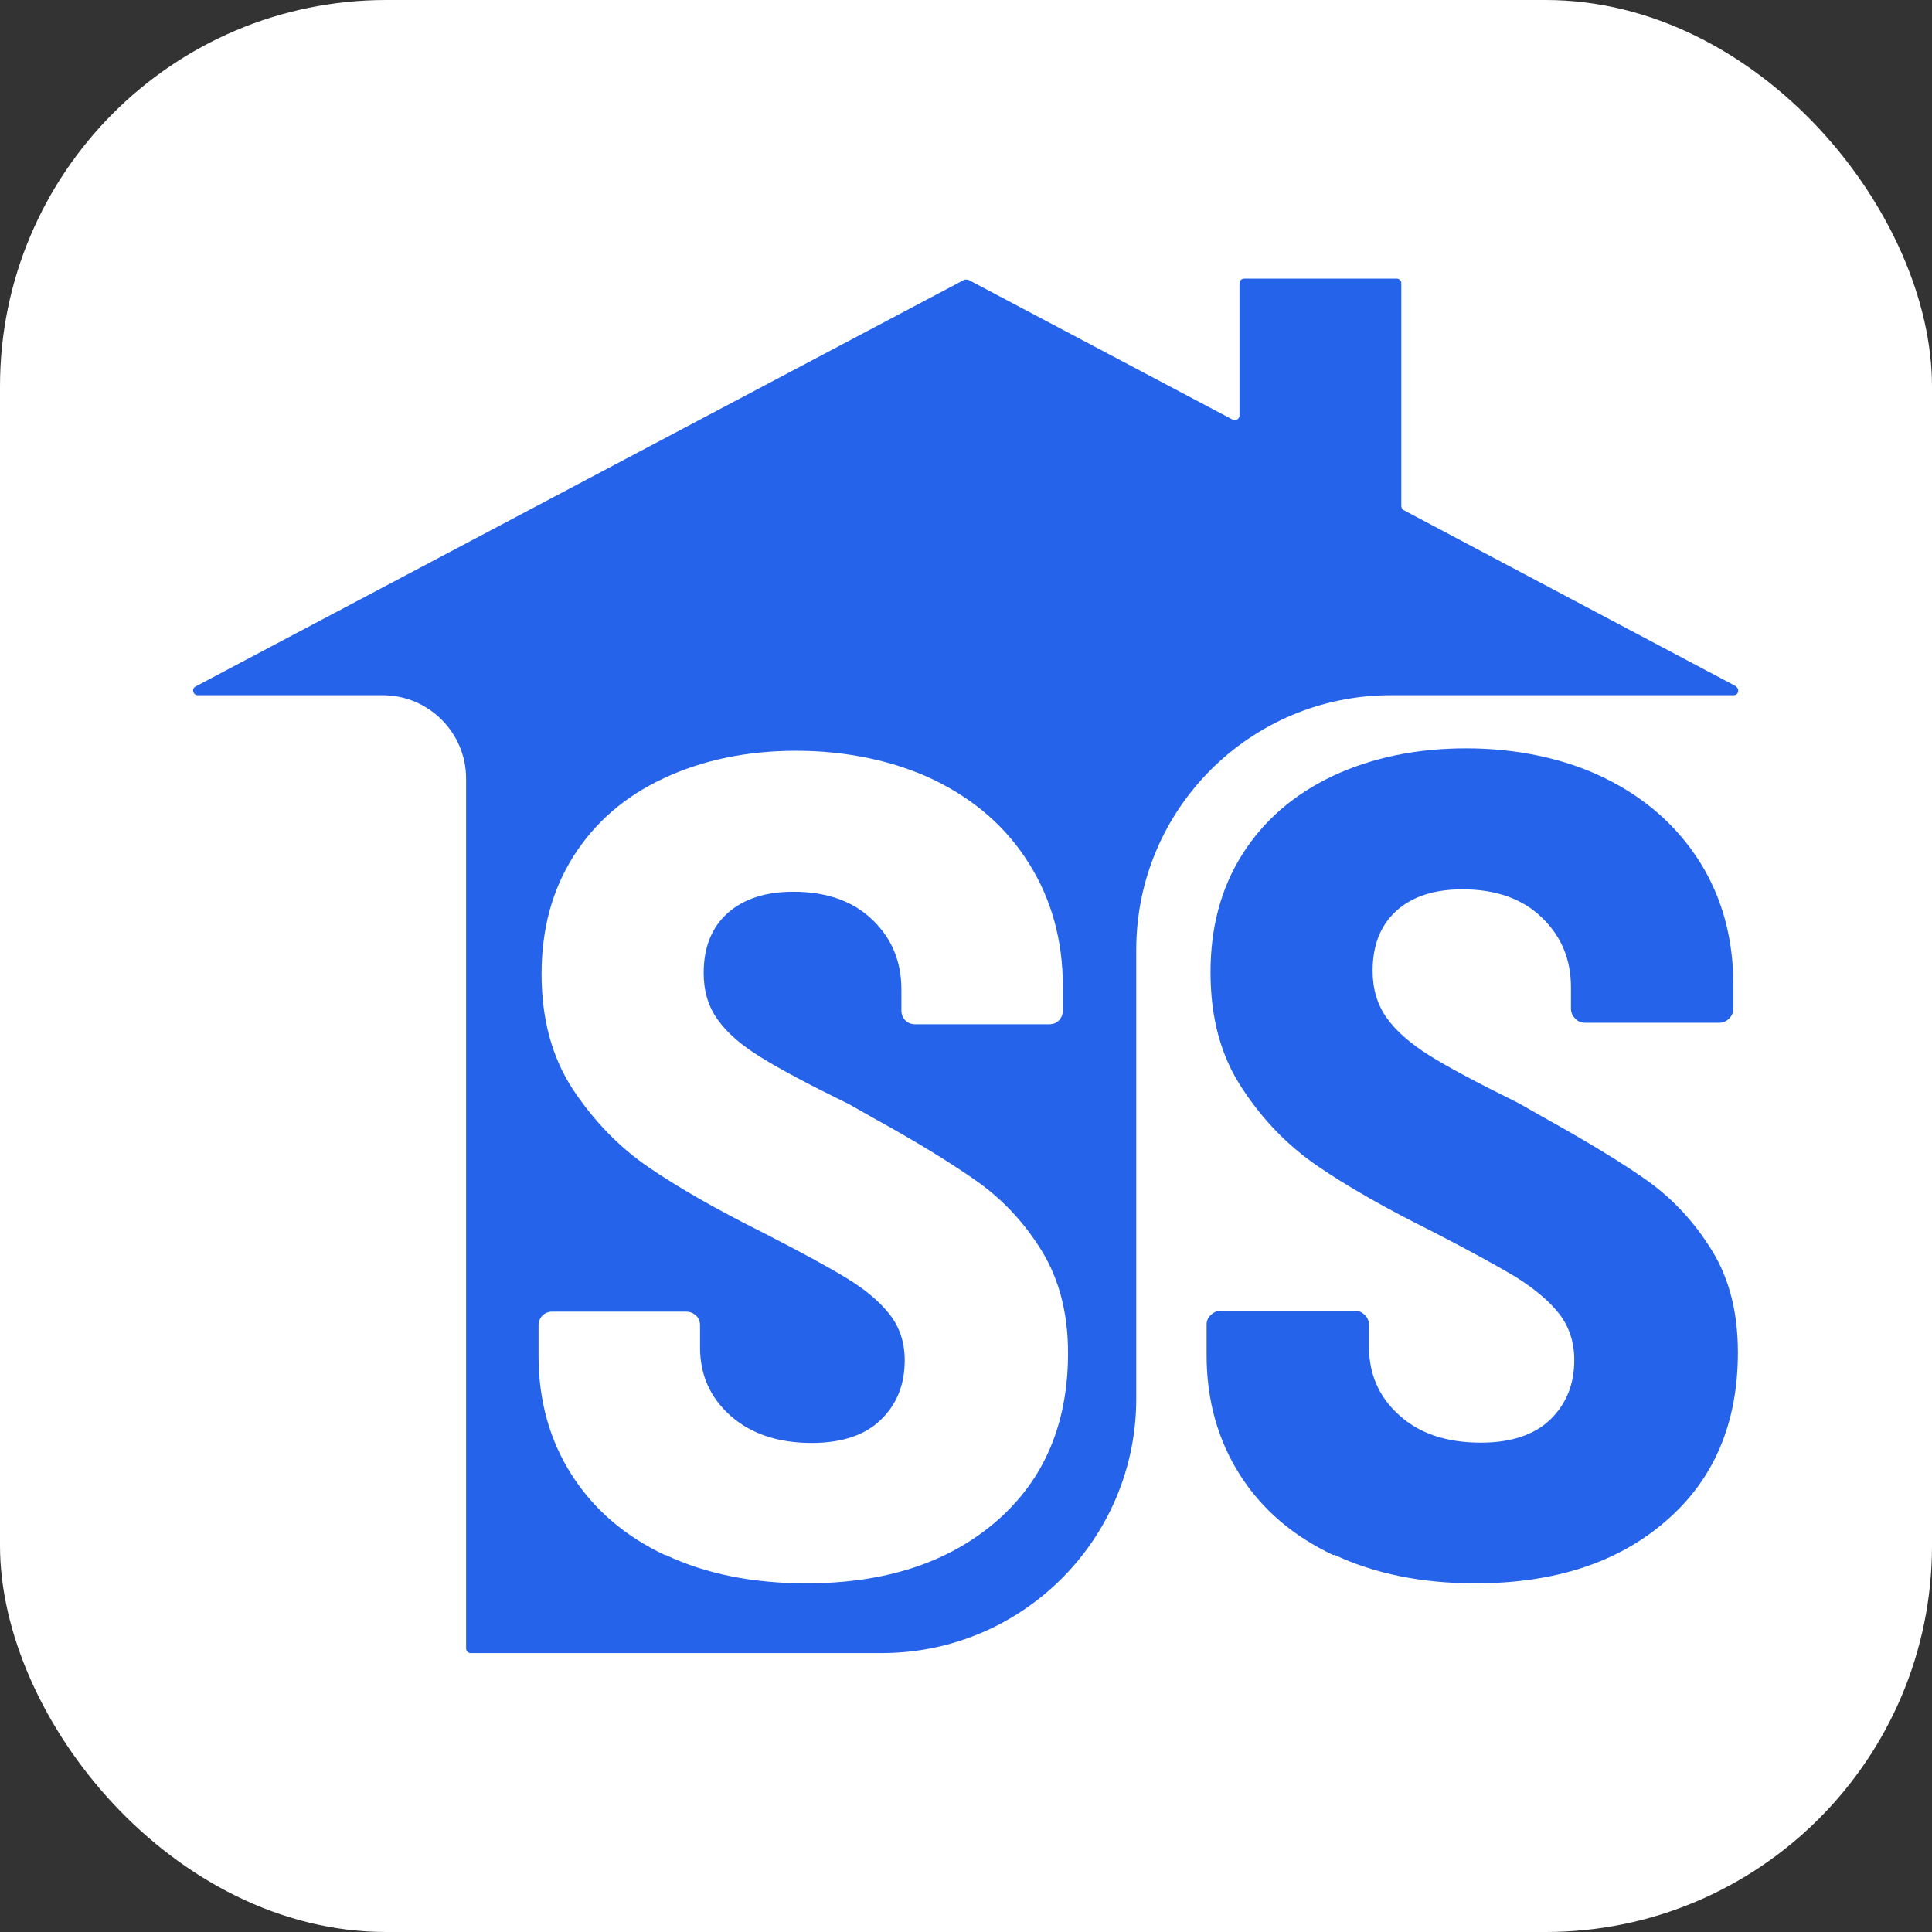 <?xml version="1.0" encoding="UTF-8"?>
<svg id="Layer_2" data-name="Layer 2" xmlns="http://www.w3.org/2000/svg" viewBox="0 0 64 64">
  <rect x="0" y="0" width="64" height="64" fill="#333333" stroke="none"/>
  <defs>
    <style>
      .cls-1 {
        fill: #fff;
      }

      .cls-2 {
        fill: #2563eb;
      }
    </style>
  </defs>
  <g id="Layer_3" data-name="Layer 3">
    <g id="SoberStay_64">
      <rect id="Square_Frame" data-name="Square Frame" class="cls-1" width="64" height="64" rx="12.8" ry="12.8"/>
      <g>
        <path class="cls-2" d="m57.52,22.74l-11.02-5.84c-.05-.03-.08-.08-.08-.14v-7.38c0-.08-.07-.15-.15-.15h-5.06c-.08,0-.15.07-.15.15v4.38c0,.12-.12.19-.23.14l-8.75-4.63s-.1-.02-.14,0L6.48,22.74c-.14.07-.09.29.07.29h6.13c1.52,0,2.76,1.24,2.76,2.76v28.82c0,.08.07.15.15.15h13.62c4.66,0,8.43-3.78,8.43-8.43v-14.87c0-4.66,3.78-8.43,8.43-8.43h11.36c.16,0,.21-.21.07-.29Z"/>
        <path class="cls-1" d="m22.04,51.52c-1.34-.63-2.37-1.52-3.1-2.66-.73-1.14-1.1-2.46-1.1-3.95v-1c0-.13.04-.24.13-.33s.2-.13.33-.13h4.43c.13,0,.24.05.33.13.09.09.13.2.13.33v.73c0,.9.33,1.65,1,2.25.67.6,1.57.91,2.7.91,1,0,1.77-.26,2.29-.77.53-.51.79-1.17.79-1.97,0-.59-.17-1.1-.5-1.52-.33-.42-.8-.82-1.41-1.19-.6-.37-1.54-.88-2.79-1.52-1.54-.77-2.8-1.49-3.78-2.16-.98-.67-1.81-1.53-2.51-2.58-.69-1.05-1.04-2.33-1.04-3.82s.35-2.79,1.06-3.91c.71-1.12,1.7-1.98,2.99-2.58,1.28-.6,2.75-.91,4.39-.91s3.25.33,4.59.98c1.34.66,2.38,1.57,3.12,2.76.74,1.18,1.12,2.54,1.12,4.09v.77c0,.13-.05.24-.13.33s-.2.13-.33.13h-4.43c-.13,0-.24-.04-.33-.13-.09-.09-.13-.2-.13-.33v-.69c0-.93-.32-1.7-.96-2.31-.64-.62-1.52-.93-2.62-.93-.93,0-1.65.24-2.18.71-.53.48-.79,1.14-.79,1.98,0,.59.15,1.11.46,1.54.31.44.78.85,1.43,1.25.64.4,1.62.92,2.93,1.56l.81.46c1.49.82,2.65,1.54,3.49,2.14.83.6,1.54,1.37,2.1,2.29.56.93.85,2.04.85,3.35,0,2.34-.79,4.2-2.37,5.57-1.58,1.37-3.68,2.06-6.3,2.06-1.77,0-3.33-.31-4.66-.94Z"/>
        <path class="cls-2" d="m44.18,51.52c-1.34-.63-2.38-1.52-3.11-2.67-.73-1.15-1.1-2.47-1.1-3.96v-1c0-.13.04-.24.14-.33s.2-.14.33-.14h4.44c.13,0,.24.05.33.14.09.09.14.2.14.33v.73c0,.9.33,1.66,1,2.26.67.61,1.57.91,2.71.91,1,0,1.77-.26,2.3-.77.53-.52.79-1.17.79-1.97,0-.59-.17-1.1-.5-1.53-.34-.43-.81-.82-1.41-1.2-.61-.37-1.54-.88-2.8-1.53-1.55-.77-2.81-1.49-3.79-2.16-.98-.67-1.82-1.53-2.51-2.59-.7-1.06-1.04-2.33-1.04-3.83s.35-2.8,1.06-3.92c.71-1.12,1.71-1.98,3-2.59,1.29-.6,2.76-.91,4.41-.91s3.26.33,4.6.99c1.34.66,2.38,1.58,3.13,2.76.75,1.19,1.12,2.55,1.12,4.1v.77c0,.13-.05.24-.14.33s-.2.14-.33.14h-4.44c-.13,0-.24-.04-.33-.14-.09-.09-.14-.2-.14-.33v-.7c0-.93-.32-1.7-.97-2.32-.64-.62-1.52-.93-2.63-.93-.93,0-1.66.24-2.18.71-.53.48-.79,1.14-.79,1.99,0,.59.15,1.11.46,1.55.31.44.79.86,1.43,1.26.64.4,1.62.92,2.94,1.57l.81.46c1.49.83,2.66,1.54,3.5,2.14.84.61,1.54,1.37,2.11,2.3.57.93.85,2.05.85,3.36,0,2.34-.79,4.21-2.38,5.58-1.58,1.38-3.69,2.07-6.32,2.07-1.78,0-3.34-.32-4.68-.95Z"/>
      </g>
    </g>
  </g>
</svg>